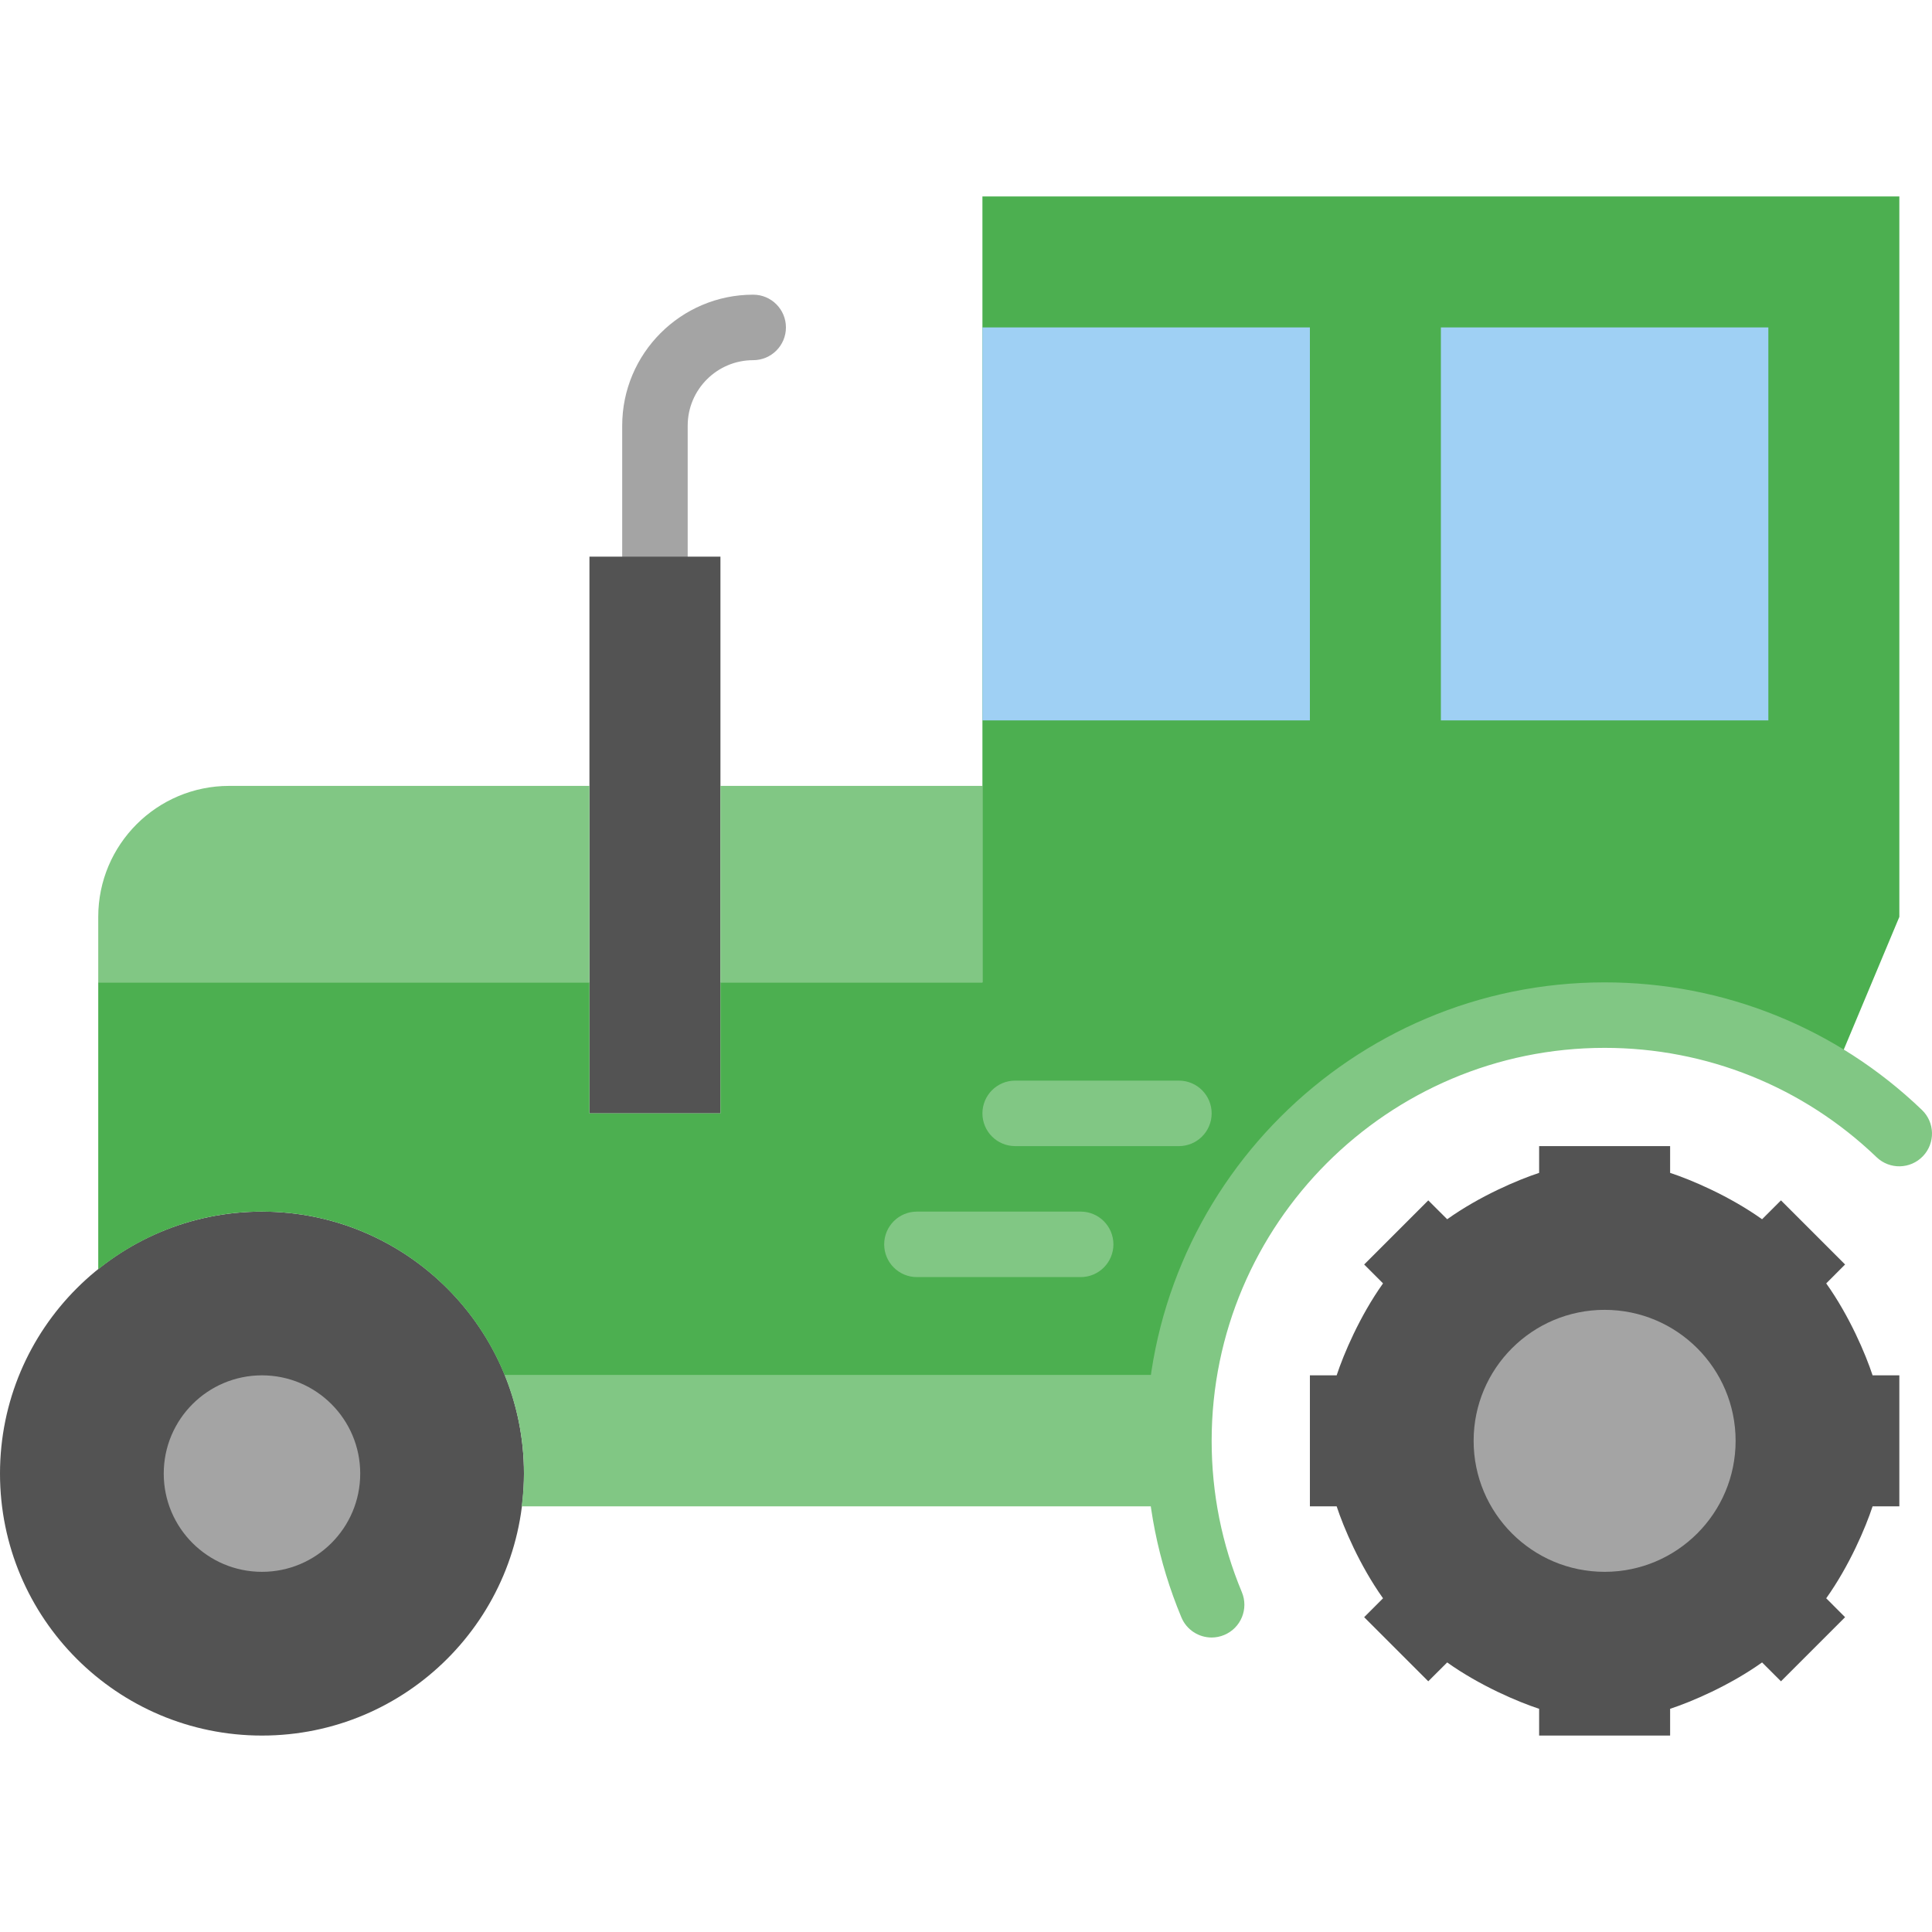 <?xml version="1.0" encoding="iso-8859-1"?>
<!-- Uploaded to: SVG Repo, www.svgrepo.com, Generator: SVG Repo Mixer Tools -->
<svg height="800px" width="800px" version="1.1" id="Layer_1" xmlns="http://www.w3.org/2000/svg" xmlns:xlink="http://www.w3.org/1999/xlink" 
	 viewBox="0 0 511.975 511.975" xml:space="preserve">
<g>
	<path style="fill:#A4A4A4;" d="M173.559,156.191c-4.799,0-8.678-3.888-8.678-8.678v-34.712c0-19.144,15.568-34.712,34.712-34.712
		c4.799,0,8.678,3.888,8.678,8.678s-3.879,8.678-8.678,8.678c-9.572,0-17.356,7.784-17.356,17.356v34.712
		C182.237,152.303,178.358,156.191,173.559,156.191"/>
	<path style="fill:#535353;" d="M503.322,399.174v-34.712h-7.09c-1.84-5.597-6.109-15.69-12.288-24.368l4.999-5.007l-16.991-16.991
		l-5.007,4.999c-8.678-6.179-18.77-10.448-24.368-12.288v-7.09h-34.712v7.09c-5.597,1.84-15.69,6.109-24.368,12.288l-5.007-4.999
		l-16.991,16.991l4.999,5.007c-6.179,8.678-10.448,18.77-12.288,24.368h-7.09v34.712h7.09c1.84,5.597,6.109,15.69,12.288,24.368
		l-4.999,5.007l16.991,16.991l5.007-4.999c8.678,6.179,18.77,10.448,24.368,12.288v7.09h34.712v-7.09
		c5.597-1.84,15.69-6.109,24.368-12.288l5.007,4.999l16.991-16.991l-4.999-5.007c6.179-8.678,10.448-18.77,12.288-24.368H503.322z"
		/>
	<path style="fill:#A4A4A4;" d="M459.932,381.818c0,19.17-15.542,34.712-34.712,34.712s-34.712-15.542-34.712-34.712
		c0-19.17,15.542-34.712,34.712-34.712S459.932,362.648,459.932,381.818"/>
	<path style="fill:#535353;" d="M138.847,390.496c0,38.339-31.084,69.424-69.424,69.424S0,428.835,0,390.496
		s31.084-69.424,69.424-69.424S138.847,352.157,138.847,390.496"/>
	<path style="fill:#81C784;" d="M313.878,364.462h-180.12c3.254,8.044,5.094,16.818,5.094,26.034c0,2.942-0.252,5.832-0.607,8.678
		h175.633c-0.876-5.675-1.467-11.438-1.467-17.356S313.001,370.137,313.878,364.462"/>
	<polygon style="fill:#535353;" points="156.203,295.038 190.915,295.038 190.915,147.513 156.203,147.513 	"/>
	<g>
		<path style="fill:#81C784;" d="M156.203,208.259H60.746c-19.17,0-34.712,15.542-34.712,34.712v17.356h130.169V208.259z"/>
		<polygon style="fill:#81C784;" points="190.915,260.326 260.339,260.326 260.339,208.259 190.915,208.259 		"/>
	</g>
	<path style="fill:#A4A4A4;" d="M95.458,390.496c0,14.379-11.655,26.034-26.034,26.034S43.39,404.875,43.39,390.496
		s11.655-26.034,26.034-26.034S95.458,376.116,95.458,390.496"/>
	<path style="fill:#4CAF50;" d="M260.339,52.055v156.203v52.068h-69.424v34.712h-34.712v-34.712H26.034v76.019
		c11.889-9.537,26.962-15.273,43.39-15.273c29.132,0,54.029,17.955,64.33,43.39h180.12c3.02-19.491,10.969-37.315,22.623-52.163l0,0
		c20.636-26.329,52.675-43.294,88.724-43.294c22.051,0,42.548,6.422,59.93,17.356l18.172-43.39V52.055H260.339z"/>
	<g>
		<polygon style="fill:#9FD0F4;" points="381.831,190.903 468.61,190.903 468.61,86.767 381.831,86.767 		"/>
		<polygon style="fill:#9FD0F4;" points="260.339,190.903 347.119,190.903 347.119,86.767 260.339,86.767 		"/>
	</g>
	<g>
		<path style="fill:#81C784;" d="M312.407,303.716h-43.39c-4.799,0-8.678-3.888-8.678-8.678c0-4.79,3.879-8.678,8.678-8.678h43.39
			c4.799,0,8.678,3.888,8.678,8.678C321.085,299.828,317.206,303.716,312.407,303.716"/>
		<path style="fill:#81C784;" d="M286.373,338.428h-43.39c-4.799,0-8.678-3.888-8.678-8.678c0-4.79,3.879-8.678,8.678-8.678h43.39
			c4.799,0,8.678,3.888,8.678,8.678C295.051,334.54,291.172,338.428,286.373,338.428"/>
		<path style="fill:#81C784;" d="M321.076,433.937c-3.393,0-6.621-2.005-8.01-5.337c-6.196-14.839-9.337-30.572-9.337-46.783
			c0-66.994,54.498-121.492,121.492-121.492c31.501,0,61.362,12.002,84.081,33.801c3.463,3.315,3.575,8.817,0.26,12.271
			c-3.324,3.462-8.808,3.575-12.271,0.26c-19.473-18.684-45.073-28.976-72.071-28.976c-57.422,0-104.136,46.714-104.136,104.136
			c0,13.902,2.699,27.388,8.001,40.092c1.848,4.426-0.234,9.502-4.66,11.351C323.332,433.72,322.196,433.937,321.076,433.937"/>
	</g>
</g>
</svg>